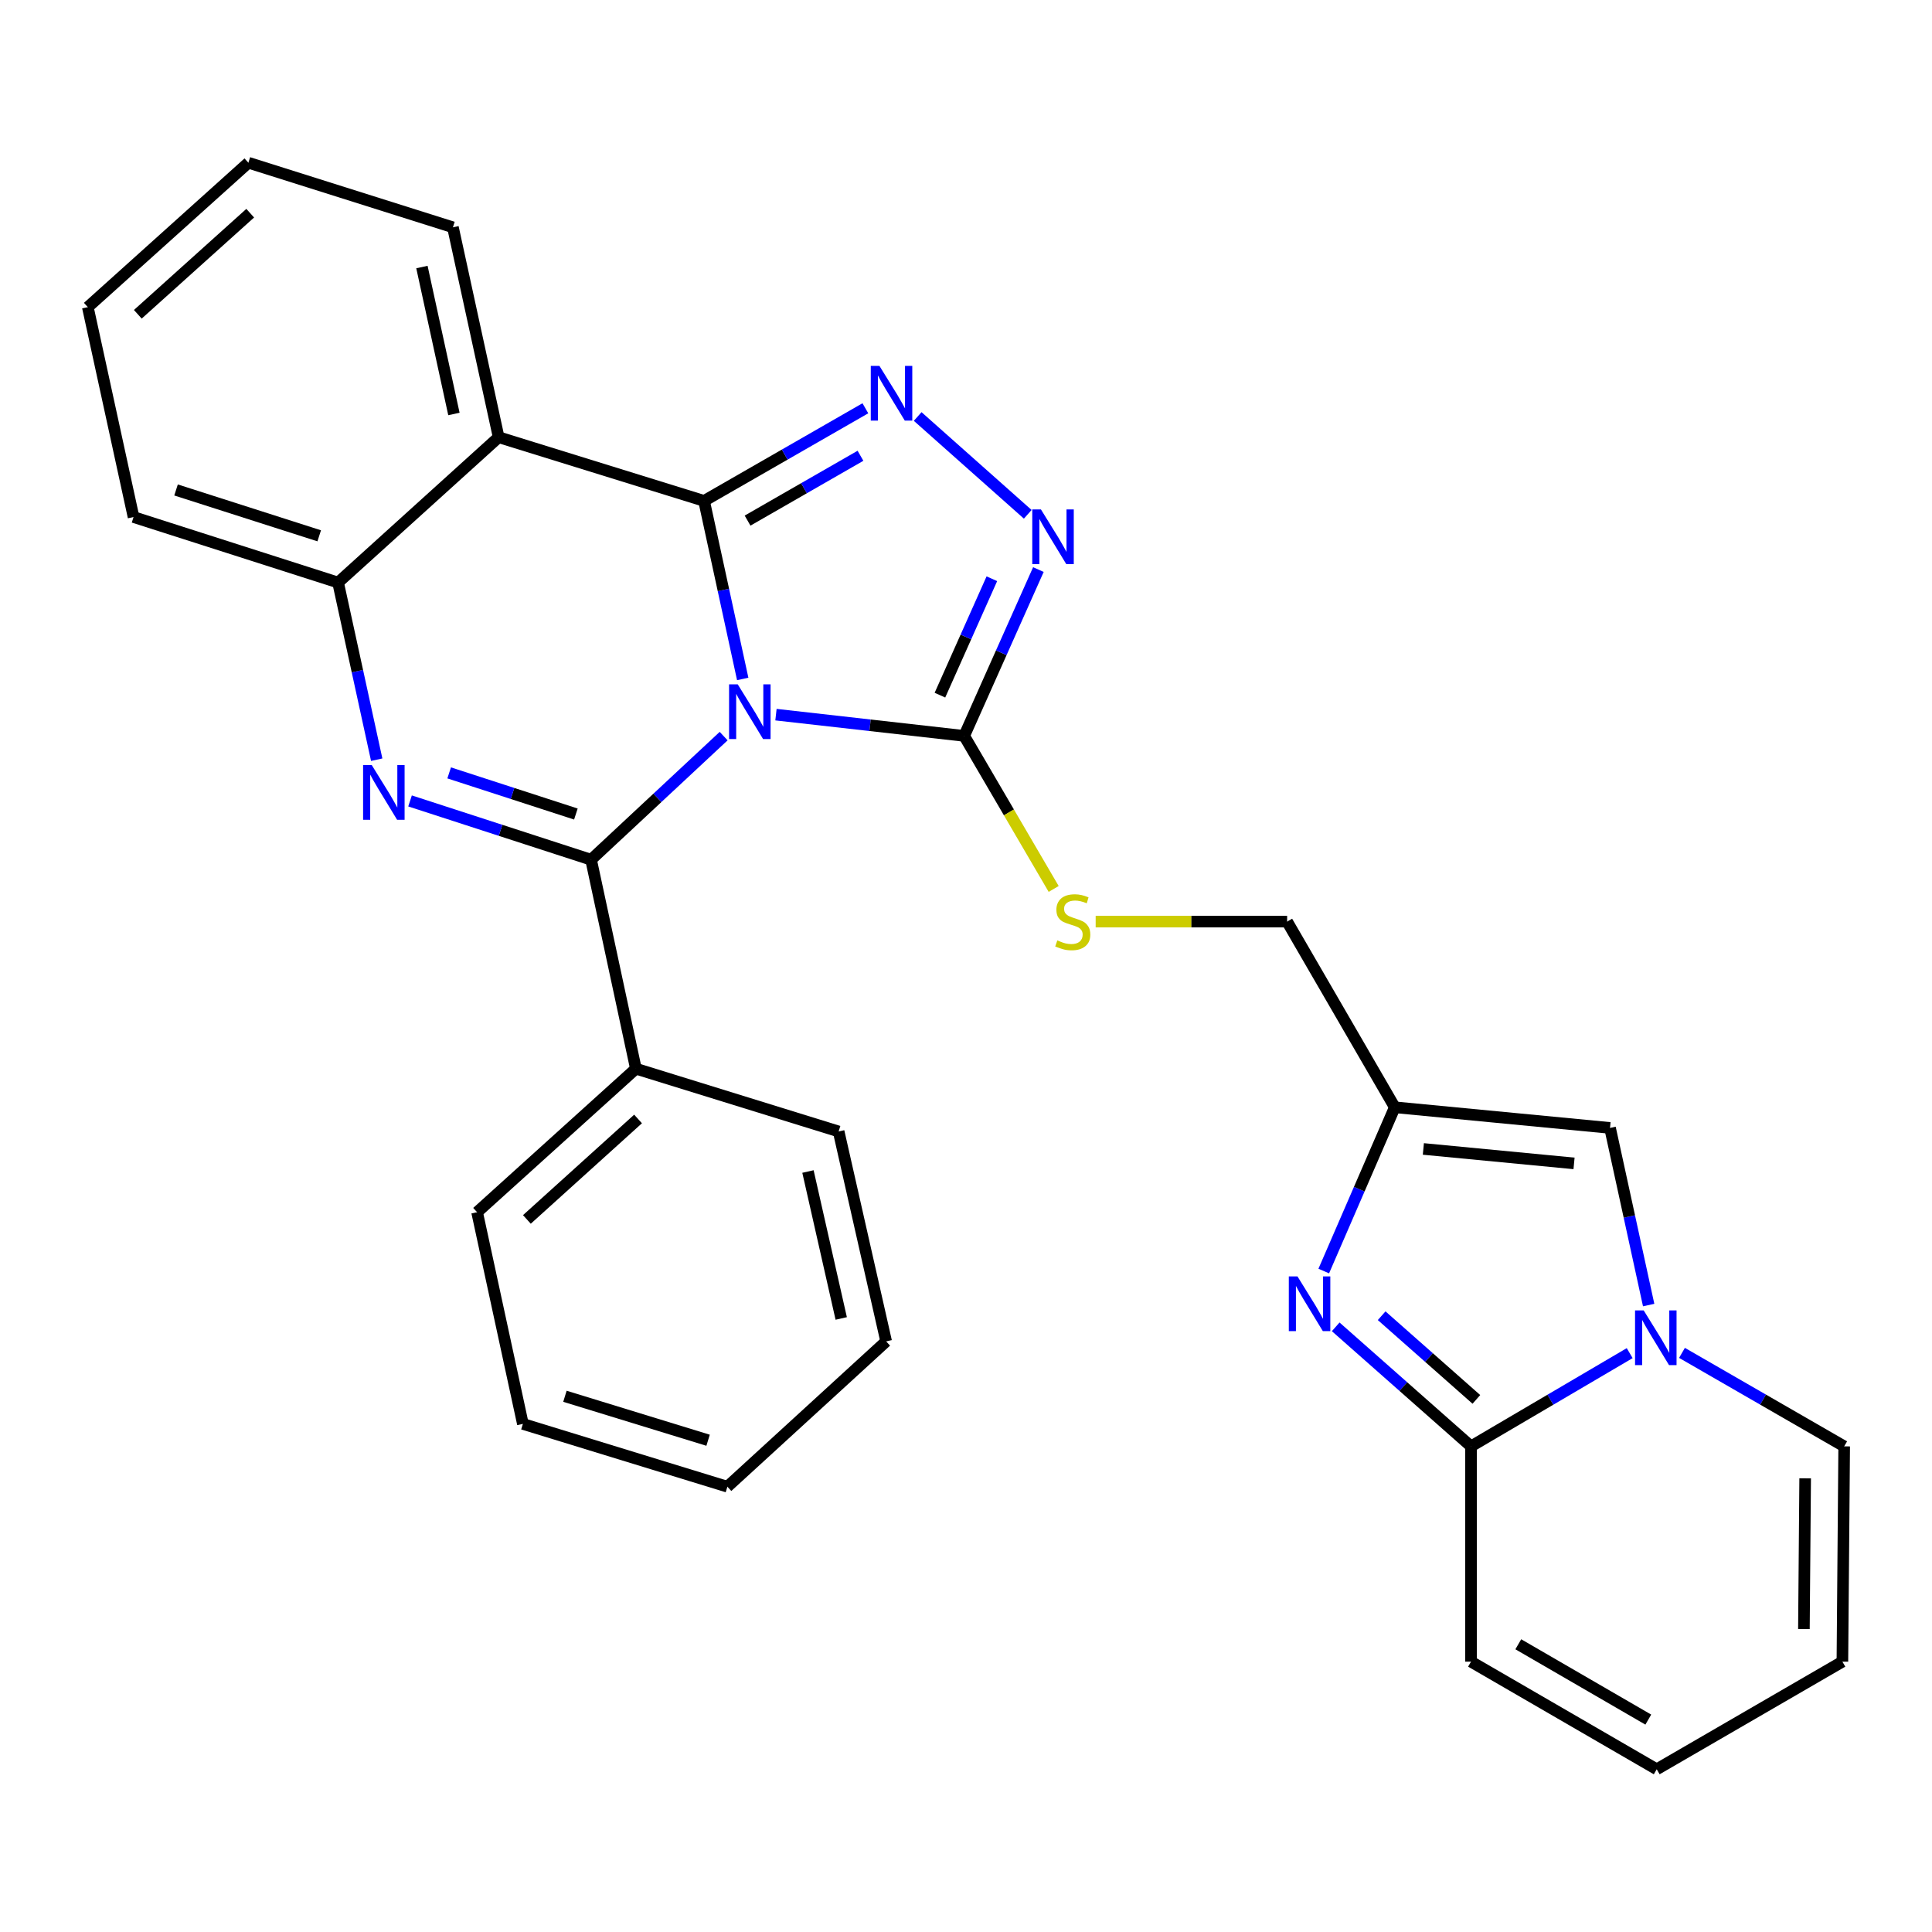 <?xml version='1.0' encoding='iso-8859-1'?>
<svg version='1.1' baseProfile='full'
              xmlns='http://www.w3.org/2000/svg'
                      xmlns:rdkit='http://www.rdkit.org/xml'
                      xmlns:xlink='http://www.w3.org/1999/xlink'
                  xml:space='preserve'
width='1000px' height='1000px' viewBox='0 0 1000 1000'>
<!-- END OF HEADER -->
<rect style='opacity:1.0;fill:#FFFFFF;stroke:none' width='1000' height='1000' x='0' y='0'> </rect>
<path class='bond-0' d='M 384.429,351.421 L 374.428,305.344' style='fill:none;fill-rule:evenodd;stroke:#0000FF;stroke-width:6px;stroke-linecap:butt;stroke-linejoin:miter;stroke-opacity:1' />
<path class='bond-0' d='M 374.428,305.344 L 364.428,259.266' style='fill:none;fill-rule:evenodd;stroke:#000000;stroke-width:6px;stroke-linecap:butt;stroke-linejoin:miter;stroke-opacity:1' />
<path class='bond-1' d='M 374.559,381.004 L 340.247,412.994' style='fill:none;fill-rule:evenodd;stroke:#0000FF;stroke-width:6px;stroke-linecap:butt;stroke-linejoin:miter;stroke-opacity:1' />
<path class='bond-1' d='M 340.247,412.994 L 305.935,444.984' style='fill:none;fill-rule:evenodd;stroke:#000000;stroke-width:6px;stroke-linecap:butt;stroke-linejoin:miter;stroke-opacity:1' />
<path class='bond-4' d='M 401.639,369.9 L 450.352,375.399' style='fill:none;fill-rule:evenodd;stroke:#0000FF;stroke-width:6px;stroke-linecap:butt;stroke-linejoin:miter;stroke-opacity:1' />
<path class='bond-4' d='M 450.352,375.399 L 499.064,380.898' style='fill:none;fill-rule:evenodd;stroke:#000000;stroke-width:6px;stroke-linecap:butt;stroke-linejoin:miter;stroke-opacity:1' />
<path class='bond-3' d='M 364.428,259.266 L 406.172,235.294' style='fill:none;fill-rule:evenodd;stroke:#000000;stroke-width:6px;stroke-linecap:butt;stroke-linejoin:miter;stroke-opacity:1' />
<path class='bond-3' d='M 406.172,235.294 L 447.917,211.322' style='fill:none;fill-rule:evenodd;stroke:#0000FF;stroke-width:6px;stroke-linecap:butt;stroke-linejoin:miter;stroke-opacity:1' />
<path class='bond-3' d='M 386.94,269.469 L 416.161,252.688' style='fill:none;fill-rule:evenodd;stroke:#000000;stroke-width:6px;stroke-linecap:butt;stroke-linejoin:miter;stroke-opacity:1' />
<path class='bond-3' d='M 416.161,252.688 L 445.383,235.908' style='fill:none;fill-rule:evenodd;stroke:#0000FF;stroke-width:6px;stroke-linecap:butt;stroke-linejoin:miter;stroke-opacity:1' />
<path class='bond-5' d='M 364.428,259.266 L 258.096,226.303' style='fill:none;fill-rule:evenodd;stroke:#000000;stroke-width:6px;stroke-linecap:butt;stroke-linejoin:miter;stroke-opacity:1' />
<path class='bond-2' d='M 305.935,444.984 L 259.086,429.774' style='fill:none;fill-rule:evenodd;stroke:#000000;stroke-width:6px;stroke-linecap:butt;stroke-linejoin:miter;stroke-opacity:1' />
<path class='bond-2' d='M 259.086,429.774 L 212.238,414.563' style='fill:none;fill-rule:evenodd;stroke:#0000FF;stroke-width:6px;stroke-linecap:butt;stroke-linejoin:miter;stroke-opacity:1' />
<path class='bond-2' d='M 298.075,421.343 L 265.28,410.696' style='fill:none;fill-rule:evenodd;stroke:#000000;stroke-width:6px;stroke-linecap:butt;stroke-linejoin:miter;stroke-opacity:1' />
<path class='bond-2' d='M 265.28,410.696 L 232.486,400.048' style='fill:none;fill-rule:evenodd;stroke:#0000FF;stroke-width:6px;stroke-linecap:butt;stroke-linejoin:miter;stroke-opacity:1' />
<path class='bond-14' d='M 305.935,444.984 L 329.136,553.155' style='fill:none;fill-rule:evenodd;stroke:#000000;stroke-width:6px;stroke-linecap:butt;stroke-linejoin:miter;stroke-opacity:1' />
<path class='bond-10' d='M 194.984,393.221 L 184.986,347.372' style='fill:none;fill-rule:evenodd;stroke:#0000FF;stroke-width:6px;stroke-linecap:butt;stroke-linejoin:miter;stroke-opacity:1' />
<path class='bond-10' d='M 184.986,347.372 L 174.987,301.522' style='fill:none;fill-rule:evenodd;stroke:#000000;stroke-width:6px;stroke-linecap:butt;stroke-linejoin:miter;stroke-opacity:1' />
<path class='bond-29' d='M 474.99,215.577 L 531.959,266.204' style='fill:none;fill-rule:evenodd;stroke:#0000FF;stroke-width:6px;stroke-linecap:butt;stroke-linejoin:miter;stroke-opacity:1' />
<path class='bond-6' d='M 499.064,380.898 L 518.265,337.855' style='fill:none;fill-rule:evenodd;stroke:#000000;stroke-width:6px;stroke-linecap:butt;stroke-linejoin:miter;stroke-opacity:1' />
<path class='bond-6' d='M 518.265,337.855 L 537.467,294.812' style='fill:none;fill-rule:evenodd;stroke:#0000FF;stroke-width:6px;stroke-linecap:butt;stroke-linejoin:miter;stroke-opacity:1' />
<path class='bond-6' d='M 486.506,359.813 L 499.947,329.683' style='fill:none;fill-rule:evenodd;stroke:#000000;stroke-width:6px;stroke-linecap:butt;stroke-linejoin:miter;stroke-opacity:1' />
<path class='bond-6' d='M 499.947,329.683 L 513.388,299.553' style='fill:none;fill-rule:evenodd;stroke:#0000FF;stroke-width:6px;stroke-linecap:butt;stroke-linejoin:miter;stroke-opacity:1' />
<path class='bond-13' d='M 499.064,380.898 L 522.221,420.508' style='fill:none;fill-rule:evenodd;stroke:#000000;stroke-width:6px;stroke-linecap:butt;stroke-linejoin:miter;stroke-opacity:1' />
<path class='bond-13' d='M 522.221,420.508 L 545.379,460.118' style='fill:none;fill-rule:evenodd;stroke:#CCCC00;stroke-width:6px;stroke-linecap:butt;stroke-linejoin:miter;stroke-opacity:1' />
<path class='bond-20' d='M 258.096,226.303 L 234.438,117.654' style='fill:none;fill-rule:evenodd;stroke:#000000;stroke-width:6px;stroke-linecap:butt;stroke-linejoin:miter;stroke-opacity:1' />
<path class='bond-20' d='M 234.948,214.273 L 218.388,138.219' style='fill:none;fill-rule:evenodd;stroke:#000000;stroke-width:6px;stroke-linecap:butt;stroke-linejoin:miter;stroke-opacity:1' />
<path class='bond-30' d='M 258.096,226.303 L 174.987,301.522' style='fill:none;fill-rule:evenodd;stroke:#000000;stroke-width:6px;stroke-linecap:butt;stroke-linejoin:miter;stroke-opacity:1' />
<path class='bond-7' d='M 685.172,657.889 L 703.553,615.506' style='fill:none;fill-rule:evenodd;stroke:#0000FF;stroke-width:6px;stroke-linecap:butt;stroke-linejoin:miter;stroke-opacity:1' />
<path class='bond-7' d='M 703.553,615.506 L 721.935,573.124' style='fill:none;fill-rule:evenodd;stroke:#000000;stroke-width:6px;stroke-linecap:butt;stroke-linejoin:miter;stroke-opacity:1' />
<path class='bond-9' d='M 691.356,686.769 L 726.375,717.702' style='fill:none;fill-rule:evenodd;stroke:#0000FF;stroke-width:6px;stroke-linecap:butt;stroke-linejoin:miter;stroke-opacity:1' />
<path class='bond-9' d='M 726.375,717.702 L 761.394,748.635' style='fill:none;fill-rule:evenodd;stroke:#000000;stroke-width:6px;stroke-linecap:butt;stroke-linejoin:miter;stroke-opacity:1' />
<path class='bond-9' d='M 715.141,681.016 L 739.654,702.669' style='fill:none;fill-rule:evenodd;stroke:#0000FF;stroke-width:6px;stroke-linecap:butt;stroke-linejoin:miter;stroke-opacity:1' />
<path class='bond-9' d='M 739.654,702.669 L 764.168,724.322' style='fill:none;fill-rule:evenodd;stroke:#000000;stroke-width:6px;stroke-linecap:butt;stroke-linejoin:miter;stroke-opacity:1' />
<path class='bond-8' d='M 853.345,675.498 L 843.347,629.655' style='fill:none;fill-rule:evenodd;stroke:#0000FF;stroke-width:6px;stroke-linecap:butt;stroke-linejoin:miter;stroke-opacity:1' />
<path class='bond-8' d='M 843.347,629.655 L 833.348,583.811' style='fill:none;fill-rule:evenodd;stroke:#000000;stroke-width:6px;stroke-linecap:butt;stroke-linejoin:miter;stroke-opacity:1' />
<path class='bond-15' d='M 870.593,700.249 L 912.569,724.442' style='fill:none;fill-rule:evenodd;stroke:#0000FF;stroke-width:6px;stroke-linecap:butt;stroke-linejoin:miter;stroke-opacity:1' />
<path class='bond-15' d='M 912.569,724.442 L 954.545,748.635' style='fill:none;fill-rule:evenodd;stroke:#000000;stroke-width:6px;stroke-linecap:butt;stroke-linejoin:miter;stroke-opacity:1' />
<path class='bond-33' d='M 843.526,700.378 L 802.46,724.506' style='fill:none;fill-rule:evenodd;stroke:#0000FF;stroke-width:6px;stroke-linecap:butt;stroke-linejoin:miter;stroke-opacity:1' />
<path class='bond-33' d='M 802.46,724.506 L 761.394,748.635' style='fill:none;fill-rule:evenodd;stroke:#000000;stroke-width:6px;stroke-linecap:butt;stroke-linejoin:miter;stroke-opacity:1' />
<path class='bond-16' d='M 761.394,748.635 L 761.394,860.07' style='fill:none;fill-rule:evenodd;stroke:#000000;stroke-width:6px;stroke-linecap:butt;stroke-linejoin:miter;stroke-opacity:1' />
<path class='bond-21' d='M 174.987,301.522 L 69.123,267.624' style='fill:none;fill-rule:evenodd;stroke:#000000;stroke-width:6px;stroke-linecap:butt;stroke-linejoin:miter;stroke-opacity:1' />
<path class='bond-21' d='M 165.225,277.334 L 91.12,253.605' style='fill:none;fill-rule:evenodd;stroke:#000000;stroke-width:6px;stroke-linecap:butt;stroke-linejoin:miter;stroke-opacity:1' />
<path class='bond-11' d='M 721.935,573.124 L 666.217,477.022' style='fill:none;fill-rule:evenodd;stroke:#000000;stroke-width:6px;stroke-linecap:butt;stroke-linejoin:miter;stroke-opacity:1' />
<path class='bond-12' d='M 721.935,573.124 L 833.348,583.811' style='fill:none;fill-rule:evenodd;stroke:#000000;stroke-width:6px;stroke-linecap:butt;stroke-linejoin:miter;stroke-opacity:1' />
<path class='bond-12' d='M 736.732,594.694 L 814.721,602.174' style='fill:none;fill-rule:evenodd;stroke:#000000;stroke-width:6px;stroke-linecap:butt;stroke-linejoin:miter;stroke-opacity:1' />
<path class='bond-17' d='M 567.115,477.022 L 616.666,477.022' style='fill:none;fill-rule:evenodd;stroke:#CCCC00;stroke-width:6px;stroke-linecap:butt;stroke-linejoin:miter;stroke-opacity:1' />
<path class='bond-17' d='M 616.666,477.022 L 666.217,477.022' style='fill:none;fill-rule:evenodd;stroke:#000000;stroke-width:6px;stroke-linecap:butt;stroke-linejoin:miter;stroke-opacity:1' />
<path class='bond-22' d='M 329.136,553.155 L 246.941,627.438' style='fill:none;fill-rule:evenodd;stroke:#000000;stroke-width:6px;stroke-linecap:butt;stroke-linejoin:miter;stroke-opacity:1' />
<path class='bond-22' d='M 330.256,579.179 L 272.719,631.177' style='fill:none;fill-rule:evenodd;stroke:#000000;stroke-width:6px;stroke-linecap:butt;stroke-linejoin:miter;stroke-opacity:1' />
<path class='bond-23' d='M 329.136,553.155 L 434.075,585.649' style='fill:none;fill-rule:evenodd;stroke:#000000;stroke-width:6px;stroke-linecap:butt;stroke-linejoin:miter;stroke-opacity:1' />
<path class='bond-18' d='M 954.545,748.635 L 953.621,860.07' style='fill:none;fill-rule:evenodd;stroke:#000000;stroke-width:6px;stroke-linecap:butt;stroke-linejoin:miter;stroke-opacity:1' />
<path class='bond-18' d='M 934.349,765.184 L 933.702,843.189' style='fill:none;fill-rule:evenodd;stroke:#000000;stroke-width:6px;stroke-linecap:butt;stroke-linejoin:miter;stroke-opacity:1' />
<path class='bond-19' d='M 761.394,860.07 L 857.519,915.777' style='fill:none;fill-rule:evenodd;stroke:#000000;stroke-width:6px;stroke-linecap:butt;stroke-linejoin:miter;stroke-opacity:1' />
<path class='bond-19' d='M 785.87,851.072 L 853.157,890.066' style='fill:none;fill-rule:evenodd;stroke:#000000;stroke-width:6px;stroke-linecap:butt;stroke-linejoin:miter;stroke-opacity:1' />
<path class='bond-34' d='M 953.621,860.07 L 857.519,915.777' style='fill:none;fill-rule:evenodd;stroke:#000000;stroke-width:6px;stroke-linecap:butt;stroke-linejoin:miter;stroke-opacity:1' />
<path class='bond-24' d='M 234.438,117.654 L 128.563,84.223' style='fill:none;fill-rule:evenodd;stroke:#000000;stroke-width:6px;stroke-linecap:butt;stroke-linejoin:miter;stroke-opacity:1' />
<path class='bond-25' d='M 69.123,267.624 L 45.455,158.974' style='fill:none;fill-rule:evenodd;stroke:#000000;stroke-width:6px;stroke-linecap:butt;stroke-linejoin:miter;stroke-opacity:1' />
<path class='bond-27' d='M 246.941,627.438 L 270.643,737.012' style='fill:none;fill-rule:evenodd;stroke:#000000;stroke-width:6px;stroke-linecap:butt;stroke-linejoin:miter;stroke-opacity:1' />
<path class='bond-26' d='M 434.075,585.649 L 458.669,694.299' style='fill:none;fill-rule:evenodd;stroke:#000000;stroke-width:6px;stroke-linecap:butt;stroke-linejoin:miter;stroke-opacity:1' />
<path class='bond-26' d='M 418.2,606.375 L 435.416,682.43' style='fill:none;fill-rule:evenodd;stroke:#000000;stroke-width:6px;stroke-linecap:butt;stroke-linejoin:miter;stroke-opacity:1' />
<path class='bond-32' d='M 128.563,84.223 L 45.455,158.974' style='fill:none;fill-rule:evenodd;stroke:#000000;stroke-width:6px;stroke-linecap:butt;stroke-linejoin:miter;stroke-opacity:1' />
<path class='bond-32' d='M 129.511,110.349 L 71.335,162.675' style='fill:none;fill-rule:evenodd;stroke:#000000;stroke-width:6px;stroke-linecap:butt;stroke-linejoin:miter;stroke-opacity:1' />
<path class='bond-28' d='M 458.669,694.299 L 376.496,769.518' style='fill:none;fill-rule:evenodd;stroke:#000000;stroke-width:6px;stroke-linecap:butt;stroke-linejoin:miter;stroke-opacity:1' />
<path class='bond-31' d='M 270.643,737.012 L 376.496,769.518' style='fill:none;fill-rule:evenodd;stroke:#000000;stroke-width:6px;stroke-linecap:butt;stroke-linejoin:miter;stroke-opacity:1' />
<path class='bond-31' d='M 292.41,722.713 L 366.506,745.467' style='fill:none;fill-rule:evenodd;stroke:#000000;stroke-width:6px;stroke-linecap:butt;stroke-linejoin:miter;stroke-opacity:1' />
<path  class='atom-0' d='M 381.848 354.212
L 391.128 369.212
Q 392.048 370.692, 393.528 373.372
Q 395.008 376.052, 395.088 376.212
L 395.088 354.212
L 398.848 354.212
L 398.848 382.532
L 394.968 382.532
L 385.008 366.132
Q 383.848 364.212, 382.608 362.012
Q 381.408 359.812, 381.048 359.132
L 381.048 382.532
L 377.368 382.532
L 377.368 354.212
L 381.848 354.212
' fill='#0000FF'/>
<path  class='atom-3' d='M 192.418 396.001
L 201.698 411.001
Q 202.618 412.481, 204.098 415.161
Q 205.578 417.841, 205.658 418.001
L 205.658 396.001
L 209.418 396.001
L 209.418 424.321
L 205.538 424.321
L 195.578 407.921
Q 194.418 406.001, 193.178 403.801
Q 191.978 401.601, 191.618 400.921
L 191.618 424.321
L 187.938 424.321
L 187.938 396.001
L 192.418 396.001
' fill='#0000FF'/>
<path  class='atom-4' d='M 455.194 189.388
L 464.474 204.388
Q 465.394 205.868, 466.874 208.548
Q 468.354 211.228, 468.434 211.388
L 468.434 189.388
L 472.194 189.388
L 472.194 217.708
L 468.314 217.708
L 458.354 201.308
Q 457.194 199.388, 455.954 197.188
Q 454.754 194.988, 454.394 194.308
L 454.394 217.708
L 450.714 217.708
L 450.714 189.388
L 455.194 189.388
' fill='#0000FF'/>
<path  class='atom-7' d='M 538.782 263.671
L 548.062 278.671
Q 548.982 280.151, 550.462 282.831
Q 551.942 285.511, 552.022 285.671
L 552.022 263.671
L 555.782 263.671
L 555.782 291.991
L 551.902 291.991
L 541.942 275.591
Q 540.782 273.671, 539.542 271.471
Q 538.342 269.271, 537.982 268.591
L 537.982 291.991
L 534.302 291.991
L 534.302 263.671
L 538.782 263.671
' fill='#0000FF'/>
<path  class='atom-8' d='M 671.569 660.66
L 680.849 675.66
Q 681.769 677.14, 683.249 679.82
Q 684.729 682.5, 684.809 682.66
L 684.809 660.66
L 688.569 660.66
L 688.569 688.98
L 684.689 688.98
L 674.729 672.58
Q 673.569 670.66, 672.329 668.46
Q 671.129 666.26, 670.769 665.58
L 670.769 688.98
L 667.089 688.98
L 667.089 660.66
L 671.569 660.66
' fill='#0000FF'/>
<path  class='atom-9' d='M 850.779 678.278
L 860.059 693.278
Q 860.979 694.758, 862.459 697.438
Q 863.939 700.118, 864.019 700.278
L 864.019 678.278
L 867.779 678.278
L 867.779 706.598
L 863.899 706.598
L 853.939 690.198
Q 852.779 688.278, 851.539 686.078
Q 850.339 683.878, 849.979 683.198
L 849.979 706.598
L 846.299 706.598
L 846.299 678.278
L 850.779 678.278
' fill='#0000FF'/>
<path  class='atom-14' d='M 547.261 486.742
Q 547.581 486.862, 548.901 487.422
Q 550.221 487.982, 551.661 488.342
Q 553.141 488.662, 554.581 488.662
Q 557.261 488.662, 558.821 487.382
Q 560.381 486.062, 560.381 483.782
Q 560.381 482.222, 559.581 481.262
Q 558.821 480.302, 557.621 479.782
Q 556.421 479.262, 554.421 478.662
Q 551.901 477.902, 550.381 477.182
Q 548.901 476.462, 547.821 474.942
Q 546.781 473.422, 546.781 470.862
Q 546.781 467.302, 549.181 465.102
Q 551.621 462.902, 556.421 462.902
Q 559.701 462.902, 563.421 464.462
L 562.501 467.542
Q 559.101 466.142, 556.541 466.142
Q 553.781 466.142, 552.261 467.302
Q 550.741 468.422, 550.781 470.382
Q 550.781 471.902, 551.541 472.822
Q 552.341 473.742, 553.461 474.262
Q 554.621 474.782, 556.541 475.382
Q 559.101 476.182, 560.621 476.982
Q 562.141 477.782, 563.221 479.422
Q 564.341 481.022, 564.341 483.782
Q 564.341 487.702, 561.701 489.822
Q 559.101 491.902, 554.741 491.902
Q 552.221 491.902, 550.301 491.342
Q 548.421 490.822, 546.181 489.902
L 547.261 486.742
' fill='#CCCC00'/>
</svg>
